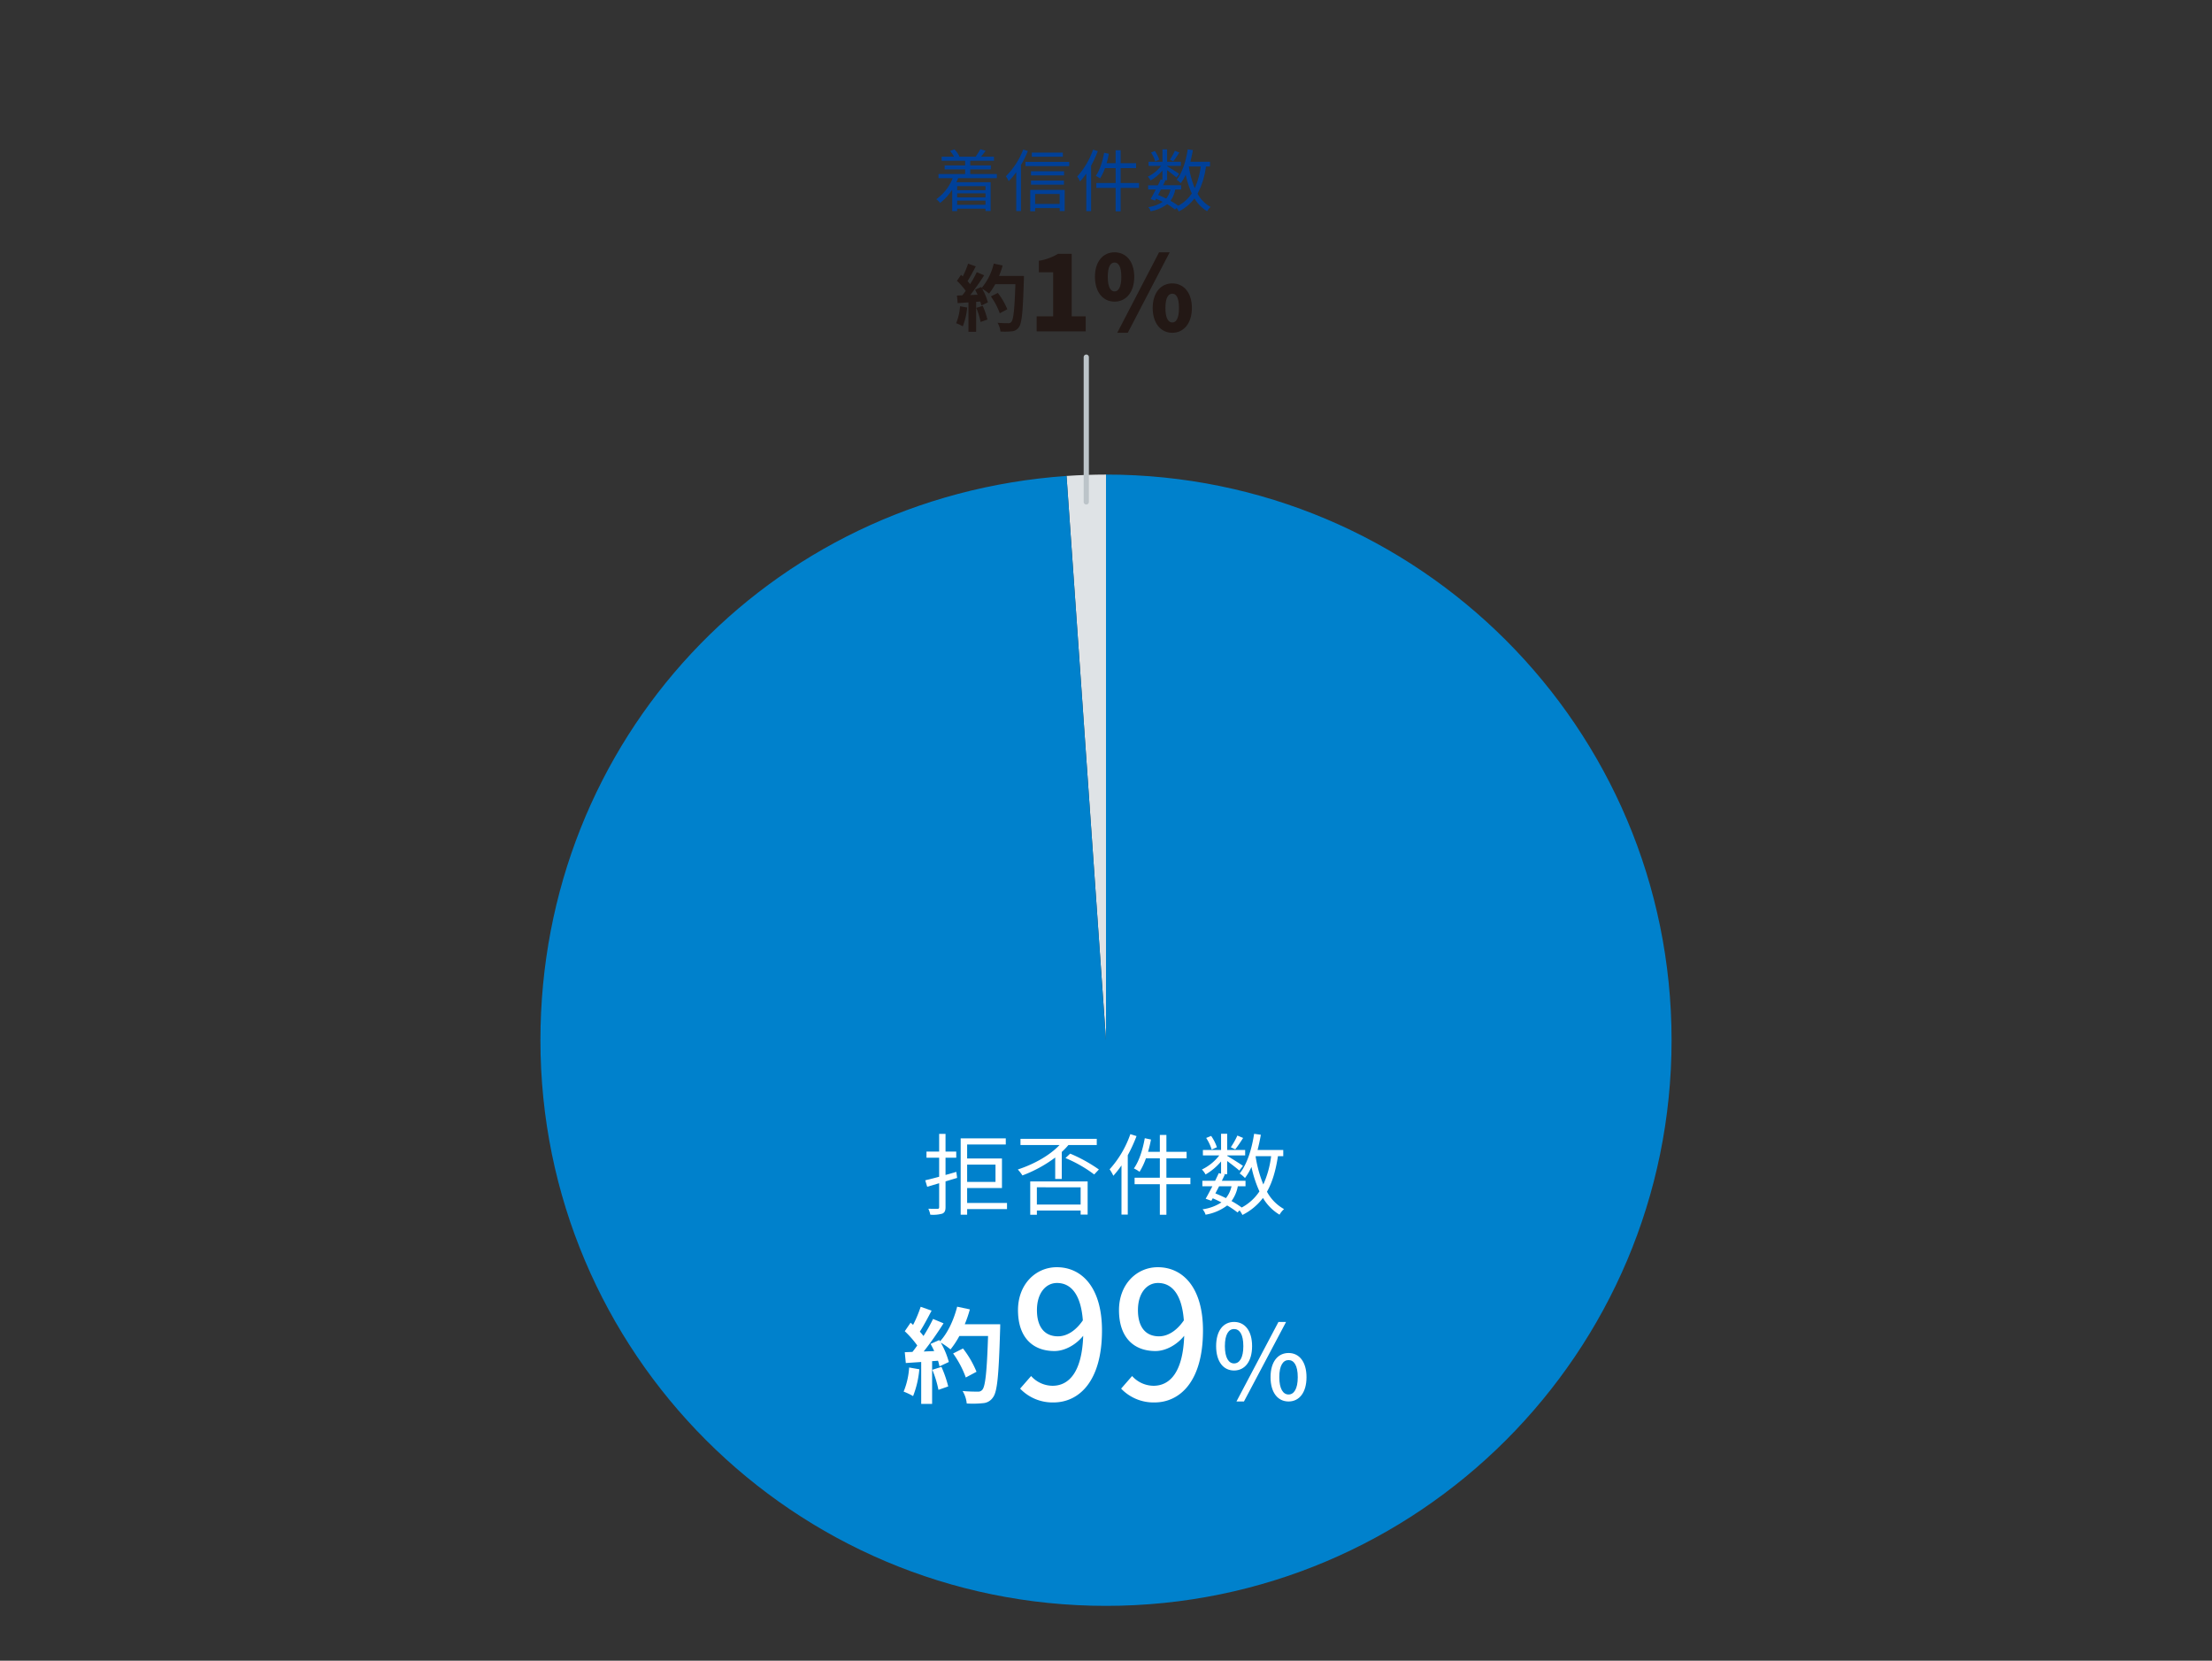 <svg id="レイヤー_1" data-name="レイヤー 1" xmlns="http://www.w3.org/2000/svg" width="839.249" height="630" viewBox="0 0 839.249 630"><rect x="0" y="0" width="839.249" height="630" fill="#333333" stroke="none"/><title>performance-graf-img02</title><path d="M419.625,394.61,404.656,180.551c4.73-.33,10.229-.522,14.969-.522Z" style="fill:#dfe3e6"/><path d="M419.625,394.61V180.029c118.51,0,214.582,96.072,214.582,214.581S538.135,609.194,419.625,609.194,205.042,513.122,205.042,394.61c0-113.77,86.122-206.122,199.614-214.059Z" style="fill:#0081cc"/><path d="M391.21,522a11.026,11.026,0,0,0,8.134,3.7c5.984,0,11.16-4.84,11.631-18.959-2.89,3.563-7.127,5.782-10.891,5.782-8.27,0-13.85-5.177-13.85-15.53,0-9.816,6.724-16.27,14.724-16.27,9.479,0,17.143,7.664,17.143,24,0,19.5-8.874,27.3-18.421,27.3a16.98,16.98,0,0,1-12.639-5.244Zm19.63-21.11c-.739-9.748-4.437-14.185-9.815-14.185-4.235,0-7.6,3.832-7.6,10.286,0,6.319,2.824,9.95,8,9.95C404.454,506.941,407.882,505.193,410.84,500.89Z" style="fill:#fff"/><path d="M429.53,522a11.026,11.026,0,0,0,8.135,3.7c5.983,0,11.16-4.84,11.63-18.959-2.89,3.563-7.126,5.782-10.891,5.782-8.27,0-13.85-5.177-13.85-15.53,0-9.816,6.724-16.27,14.724-16.27,9.479,0,17.143,7.664,17.143,24,0,19.5-8.874,27.3-18.42,27.3a16.984,16.984,0,0,1-12.64-5.244Zm19.631-21.11c-.74-9.748-4.438-14.185-9.816-14.185-4.235,0-7.6,3.832-7.6,10.286,0,6.319,2.823,9.95,8,9.95C442.774,506.941,446.2,505.193,449.161,500.89Z" style="fill:#fff"/><path d="M461.409,510.656c0-5.853,2.728-9.175,6.8-9.175s6.842,3.322,6.842,9.175-2.767,9.255-6.842,9.255S461.409,516.51,461.409,510.656Zm10.322,0c0-4.508-1.463-6.486-3.52-6.486-2.017,0-3.48,1.978-3.48,6.486,0,4.47,1.463,6.566,3.48,6.566C470.268,517.222,471.731,515.126,471.731,510.656Zm13.329-9.175h2.888l-15.979,30.177h-2.847Zm-3.006,20.961c0-5.853,2.769-9.175,6.843-9.175,4.033,0,6.8,3.322,6.8,9.175s-2.77,9.216-6.8,9.216C484.823,531.658,482.054,528.3,482.054,522.442Zm10.324,0c0-4.508-1.464-6.486-3.481-6.486-2.057,0-3.52,1.978-3.52,6.486,0,4.47,1.463,6.566,3.52,6.566C490.914,529.008,492.378,526.912,492.378,522.442Z" style="fill:#fff"/><path d="M348.8,519.44a36.44,36.44,0,0,1-2.366,10.176,23.178,23.178,0,0,0-3.59-1.695,28.667,28.667,0,0,0,2.091-9.152Zm30.688-17.08s0,1.579-.039,2.17c-.514,17.276-1.066,23.509-2.722,25.6a4.887,4.887,0,0,1-3.787,2.169,37.588,37.588,0,0,1-6.153.119,11.222,11.222,0,0,0-1.577-4.733c2.484.237,4.732.237,5.8.237a1.95,1.95,0,0,0,1.657-.671c1.183-1.223,1.775-6.982,2.209-20.432H363.986a32.437,32.437,0,0,1-3.353,5.088,30.1,30.1,0,0,0-3.708-2.6A31.414,31.414,0,0,1,360,516.679l-3.55,1.657a21.179,21.179,0,0,0-.553-2.13l-2.248.157v16.212H349.51v-15.9l-5.838.394-.394-4.1,2.919-.118c.592-.75,1.223-1.578,1.814-2.446a37.043,37.043,0,0,0-4.733-5.4l2.209-3.235.947.828a47.2,47.2,0,0,0,2.879-6.863l4.142,1.459c-1.42,2.722-3.037,5.759-4.457,7.968.512.552.986,1.144,1.38,1.657a61.772,61.772,0,0,0,3.629-6.469l3.984,1.656a126.849,126.849,0,0,1-7.534,10.69l3.984-.158c-.434-.947-.907-1.893-1.381-2.721l3.314-1.46.276.473c2.919-3.116,5.246-8.164,6.508-13.135l4.812,1.026a45.134,45.134,0,0,1-1.932,5.64ZM357.2,518.533a44.961,44.961,0,0,1,2.564,7.415l-3.708,1.3a40.1,40.1,0,0,0-2.327-7.613Zm9.23,4.023a37.3,37.3,0,0,0-4.812-9.112l3.747-1.893a37.1,37.1,0,0,1,5.128,8.835Z" style="fill:#fff"/><path d="M363.142,446.846l-4.4,1.311v9.748c0,1.412-.336,2.084-1.21,2.488a12.7,12.7,0,0,1-4.571.4,9.292,9.292,0,0,0-.74-2.252c1.579.033,3.026.033,3.462.033s.639-.168.639-.672v-9.042l-4.538,1.344-.739-2.453c1.478-.337,3.294-.808,5.277-1.345v-7.227h-4.807v-2.32h4.807v-6.723h2.42v6.723h4.067v2.32h-4.067v6.554l4.1-1.176Zm18.925,11.832H366.94V460.8h-2.453V431.854H381.6v2.319H366.94v5.311h13.211v11.194H366.94v5.681h15.127ZM366.94,441.8v6.555H377.7V441.8Z" style="fill:#fff"/><path d="M400.354,439.114a49.824,49.824,0,0,1-12.437,6.79,17.825,17.825,0,0,0-1.748-2.252c5.95-1.949,11.966-5.21,15.833-9.277H387.177v-2.353H416.12v2.353H405.363A26.509,26.509,0,0,1,402.841,437v10.252h-2.487Zm-9.479,9.077h21.782v12.571H410v-1.546H393.4v1.614h-2.521Zm2.521,2.218v6.555H410v-6.555Zm12.639-12.774a57.153,57.153,0,0,1,10.891,6.017l-1.781,1.883a50.516,50.516,0,0,0-10.892-6.219Z" style="fill:#fff"/><path d="M431.211,430.98a58.617,58.617,0,0,1-3.327,7.26v22.522H425.5V442.106a38.376,38.376,0,0,1-3.093,3.933,13.944,13.944,0,0,0-1.412-2.454,38.771,38.771,0,0,0,7.866-13.345Zm20.439,18.253h-9.109v11.6h-2.489v-11.6h-9.58v-2.455h9.58v-7.361h-5.277a25.891,25.891,0,0,1-2.42,5.109,14.524,14.524,0,0,0-2.151-1.277c1.983-2.757,3.361-7.126,4.134-11.463l2.353.5c-.3,1.579-.672,3.159-1.109,4.672h4.47v-6.42h2.489v6.42h7.664v2.454h-7.664v7.361h9.109Z" style="fill:#fff"/><path d="M484.862,438.61c-.841,5.446-2.118,9.883-4.168,13.48a16.538,16.538,0,0,0,6.487,6.588,8.063,8.063,0,0,0-1.714,2.118,18.065,18.065,0,0,1-6.286-6.353,22.159,22.159,0,0,1-7.8,6.454,10.687,10.687,0,0,0-1.076-1.748l-.772.807A32.949,32.949,0,0,0,465.6,457.3a18.748,18.748,0,0,1-8.2,3.5,5.126,5.126,0,0,0-1.143-2.05,17.1,17.1,0,0,0,7.161-2.622c-1.077-.538-2.186-1.076-3.294-1.547l-.538.942-2.152-.774c.739-1.277,1.647-2.991,2.555-4.74h-3.8v-2.084h4.841c.5-1.008.974-1.983,1.378-2.891l.874.2v-4.639a21.845,21.845,0,0,1-5.883,4.942,8.438,8.438,0,0,0-1.378-1.883,18.328,18.328,0,0,0,6.589-5.344H456.39v-2.051h6.891v-6.151H465.6v6.151h6.824v2.051H465.6v.168c1.445.84,5.076,3.126,5.984,3.8l-1.378,1.782c-.874-.807-2.992-2.421-4.606-3.631v5.009h-1.445l.571.134c-.369.74-.739,1.547-1.142,2.353h8.975v2.084h-2.925a13.79,13.79,0,0,1-2.386,5.614,33.9,33.9,0,0,1,3.865,2.454,18.5,18.5,0,0,0,6.723-6.118,45.578,45.578,0,0,1-3.025-9.278,21.958,21.958,0,0,1-2.454,4.2,12.863,12.863,0,0,0-2.017-1.714c2.824-3.53,4.572-9.143,5.48-15.059l2.555.369c-.337,1.984-.774,3.933-1.245,5.782h9.748v2.353Zm-25.145-2.521a17.092,17.092,0,0,0-2.084-4.4l1.883-.773a16.737,16.737,0,0,1,2.185,4.3Zm2.825,13.916c-.471.942-.975,1.85-1.413,2.724,1.345.537,2.69,1.142,4,1.781a10.789,10.789,0,0,0,2.119-4.5Zm9.109-18.32c-.975,1.547-2.117,3.227-2.991,4.337l-1.681-.807a28.787,28.787,0,0,0,2.487-4.437Zm4.74,7.026a46.285,46.285,0,0,0,2.924,10.622,36.785,36.785,0,0,0,2.959-10.723h-5.85Z" style="fill:#fff"/><path d="M393.324,120h6.249V103.275h-5.418V98.924a19.835,19.835,0,0,0,7.277-2.65h5.181V120h5.3v5.7H393.324Z" style="fill:#231815"/><path d="M415.43,105.015c0-5.893,3.125-9.3,7.436-9.3s7.474,3.4,7.474,9.3-3.164,9.413-7.474,9.413S415.43,110.908,415.43,105.015Zm10.006,0c0-4.114-1.185-5.419-2.57-5.419s-2.571,1.3-2.571,5.419,1.186,5.537,2.571,5.537S425.436,109.128,425.436,105.015Zm14.318-9.3h4.034l-15.9,30.534h-4Zm-2.413,21.12c0-5.893,3.164-9.334,7.436-9.334s7.435,3.441,7.435,9.334-3.164,9.414-7.435,9.414S437.341,122.733,437.341,116.84Zm9.967,0c0-4.152-1.147-5.418-2.531-5.418s-2.61,1.266-2.61,5.418c0,4.114,1.226,5.5,2.61,5.5S447.308,120.954,447.308,116.84Z" style="fill:#231815"/><path d="M366.95,116.657a25.633,25.633,0,0,1-1.661,7.141,16.219,16.219,0,0,0-2.519-1.19,20.108,20.108,0,0,0,1.467-6.422Zm21.535-11.986s0,1.107-.028,1.523c-.36,12.123-.747,16.5-1.911,17.964a3.427,3.427,0,0,1-2.657,1.522,26.46,26.46,0,0,1-4.317.083,7.871,7.871,0,0,0-1.108-3.322c1.745.167,3.322.167,4.07.167a1.366,1.366,0,0,0,1.162-.471c.83-.858,1.246-4.9,1.55-14.338h-7.64a22.71,22.71,0,0,1-2.353,3.571,21.121,21.121,0,0,0-2.6-1.827,22.061,22.061,0,0,1,2.159,5.176l-2.491,1.162a15.17,15.17,0,0,0-.388-1.494l-1.578.111v11.376h-2.906V114.719l-4.1.277-.276-2.879,2.048-.083c.416-.526.858-1.107,1.273-1.716a26.123,26.123,0,0,0-3.321-3.792l1.55-2.27.664.581a33.159,33.159,0,0,0,2.021-4.816l2.906,1.025c-1,1.909-2.131,4.041-3.128,5.591.36.387.692.8.969,1.162a43.286,43.286,0,0,0,2.546-4.539l2.8,1.162a89.085,89.085,0,0,1-5.286,7.5l2.8-.11c-.305-.664-.637-1.329-.969-1.91l2.325-1.024.194.332a22.05,22.05,0,0,0,4.567-9.217l3.377.719a31.437,31.437,0,0,1-1.357,3.958Zm-15.64,11.349a31.487,31.487,0,0,1,1.8,5.2l-2.6.913a28.141,28.141,0,0,0-1.633-5.342Zm6.478,2.823a26.225,26.225,0,0,0-3.377-6.394l2.629-1.328a26.012,26.012,0,0,1,3.6,6.2Z" style="fill:#231815"/><path d="M363.536,67.587c-.206.515-.438,1.029-.669,1.543h12.984v10.9H373.9v-.874H363.15v.926h-1.877V71.958a20.118,20.118,0,0,1-4.576,5.014,10.678,10.678,0,0,0-1.441-1.414,17.734,17.734,0,0,0,6.2-7.971H356.08V66.019h10.1V64.245h-7.765V62.754h7.765V60.98h-8.9V59.437h4.7a14.52,14.52,0,0,0-1.517-2.185l1.646-.592A9.515,9.515,0,0,1,364,59.308l-.309.129h6.787l-.282-.1a23.132,23.132,0,0,0,1.748-2.726l2.006.592c-.592.8-1.209,1.594-1.775,2.237h4.937V60.98h-9v1.774h7.842v1.491h-7.842v1.774h10.1v1.568ZM363.15,70.6v1.543H373.9V70.6ZM373.9,73.347H363.15v1.542H373.9Zm0,4.345V76.1H363.15v1.594Z" style="fill:#004098"/><path d="M389.986,57.277a37.571,37.571,0,0,1-2.622,5.3V80.057h-1.8V65.325a27.639,27.639,0,0,1-2.854,3.394,11.533,11.533,0,0,0-1.08-1.852,28.688,28.688,0,0,0,6.582-10.13Zm15.684,4.14v1.594H389.06V61.417ZM390.886,72.035h13.061v8.022h-1.9V78.926h-9.308v1.208h-1.851Zm12.829-5.5H391.169V64.965h12.546Zm-12.546,1.98h12.5v1.543h-12.5Zm12.084-9.051H391.477V57.894h11.776ZM392.737,73.578v3.78h9.308v-3.78Z" style="fill:#004098"/><path d="M416.515,57.329a44.886,44.886,0,0,1-2.546,5.553V80.108h-1.825V65.839a29.272,29.272,0,0,1-2.365,3.008,10.761,10.761,0,0,0-1.08-1.877,29.683,29.683,0,0,0,6.016-10.207ZM432.147,71.29h-6.968v8.87h-1.9V71.29h-7.328V69.413h7.328V63.782H419.24a19.7,19.7,0,0,1-1.851,3.908,11.094,11.094,0,0,0-1.645-.977c1.516-2.108,2.571-5.451,3.162-8.767l1.8.385c-.232,1.209-.515,2.417-.849,3.574h3.42V56.994h1.9v4.911h5.863v1.877h-5.863v5.631h6.968Z" style="fill:#004098"/><path d="M457.544,63.165a29.907,29.907,0,0,1-3.189,10.31,12.655,12.655,0,0,0,4.963,5.04,6.137,6.137,0,0,0-1.312,1.619,13.823,13.823,0,0,1-4.807-4.859,16.967,16.967,0,0,1-5.966,4.937,8.175,8.175,0,0,0-.822-1.337l-.592.616a25.18,25.18,0,0,0-3.008-2.03,14.355,14.355,0,0,1-6.273,2.673,3.945,3.945,0,0,0-.874-1.568,13.078,13.078,0,0,0,5.476-2c-.823-.412-1.672-.823-2.52-1.183l-.411.72-1.646-.592c.565-.977,1.26-2.288,1.954-3.625h-2.9V70.287h3.7c.386-.771.746-1.517,1.055-2.211l.668.154V64.682a16.715,16.715,0,0,1-4.5,3.78,6.5,6.5,0,0,0-1.055-1.44,14.017,14.017,0,0,0,5.04-4.088h-4.757V61.365h5.271V56.66h1.774v4.705h5.22v1.569h-5.22v.128c1.106.643,3.883,2.391,4.576,2.905l-1.053,1.363c-.669-.617-2.289-1.851-3.523-2.777v3.831h-1.1l.436.1c-.282.566-.565,1.183-.874,1.8h6.865v1.594H445.9a10.539,10.539,0,0,1-1.825,4.294,25.962,25.962,0,0,1,2.957,1.877,14.161,14.161,0,0,0,5.142-4.68,34.774,34.774,0,0,1-2.314-7.1,16.782,16.782,0,0,1-1.877,3.214,9.778,9.778,0,0,0-1.543-1.311c2.16-2.7,3.5-6.994,4.192-11.519l1.954.283c-.258,1.517-.592,3.008-.952,4.422h7.456v1.8Zm-19.232-1.928a13.088,13.088,0,0,0-1.6-3.368l1.441-.592a12.823,12.823,0,0,1,1.671,3.291Zm2.159,10.644c-.359.72-.745,1.414-1.08,2.082,1.029.412,2.058.875,3.06,1.363a8.242,8.242,0,0,0,1.62-3.445Zm6.968-14.012c-.745,1.182-1.62,2.468-2.288,3.316l-1.286-.617a22.064,22.064,0,0,0,1.9-3.394Zm3.625,5.373a35.419,35.419,0,0,0,2.237,8.125,28.142,28.142,0,0,0,2.263-8.2H451.09Z" style="fill:#004098"/><line x1="412.141" y1="135.484" x2="412.141" y2="190.404" style="fill:none;stroke:#bcc4c9;stroke-linecap:round;stroke-linejoin:round;stroke-width:1.977px"/><rect width="839.249" height="630" style="fill:none"/></svg>